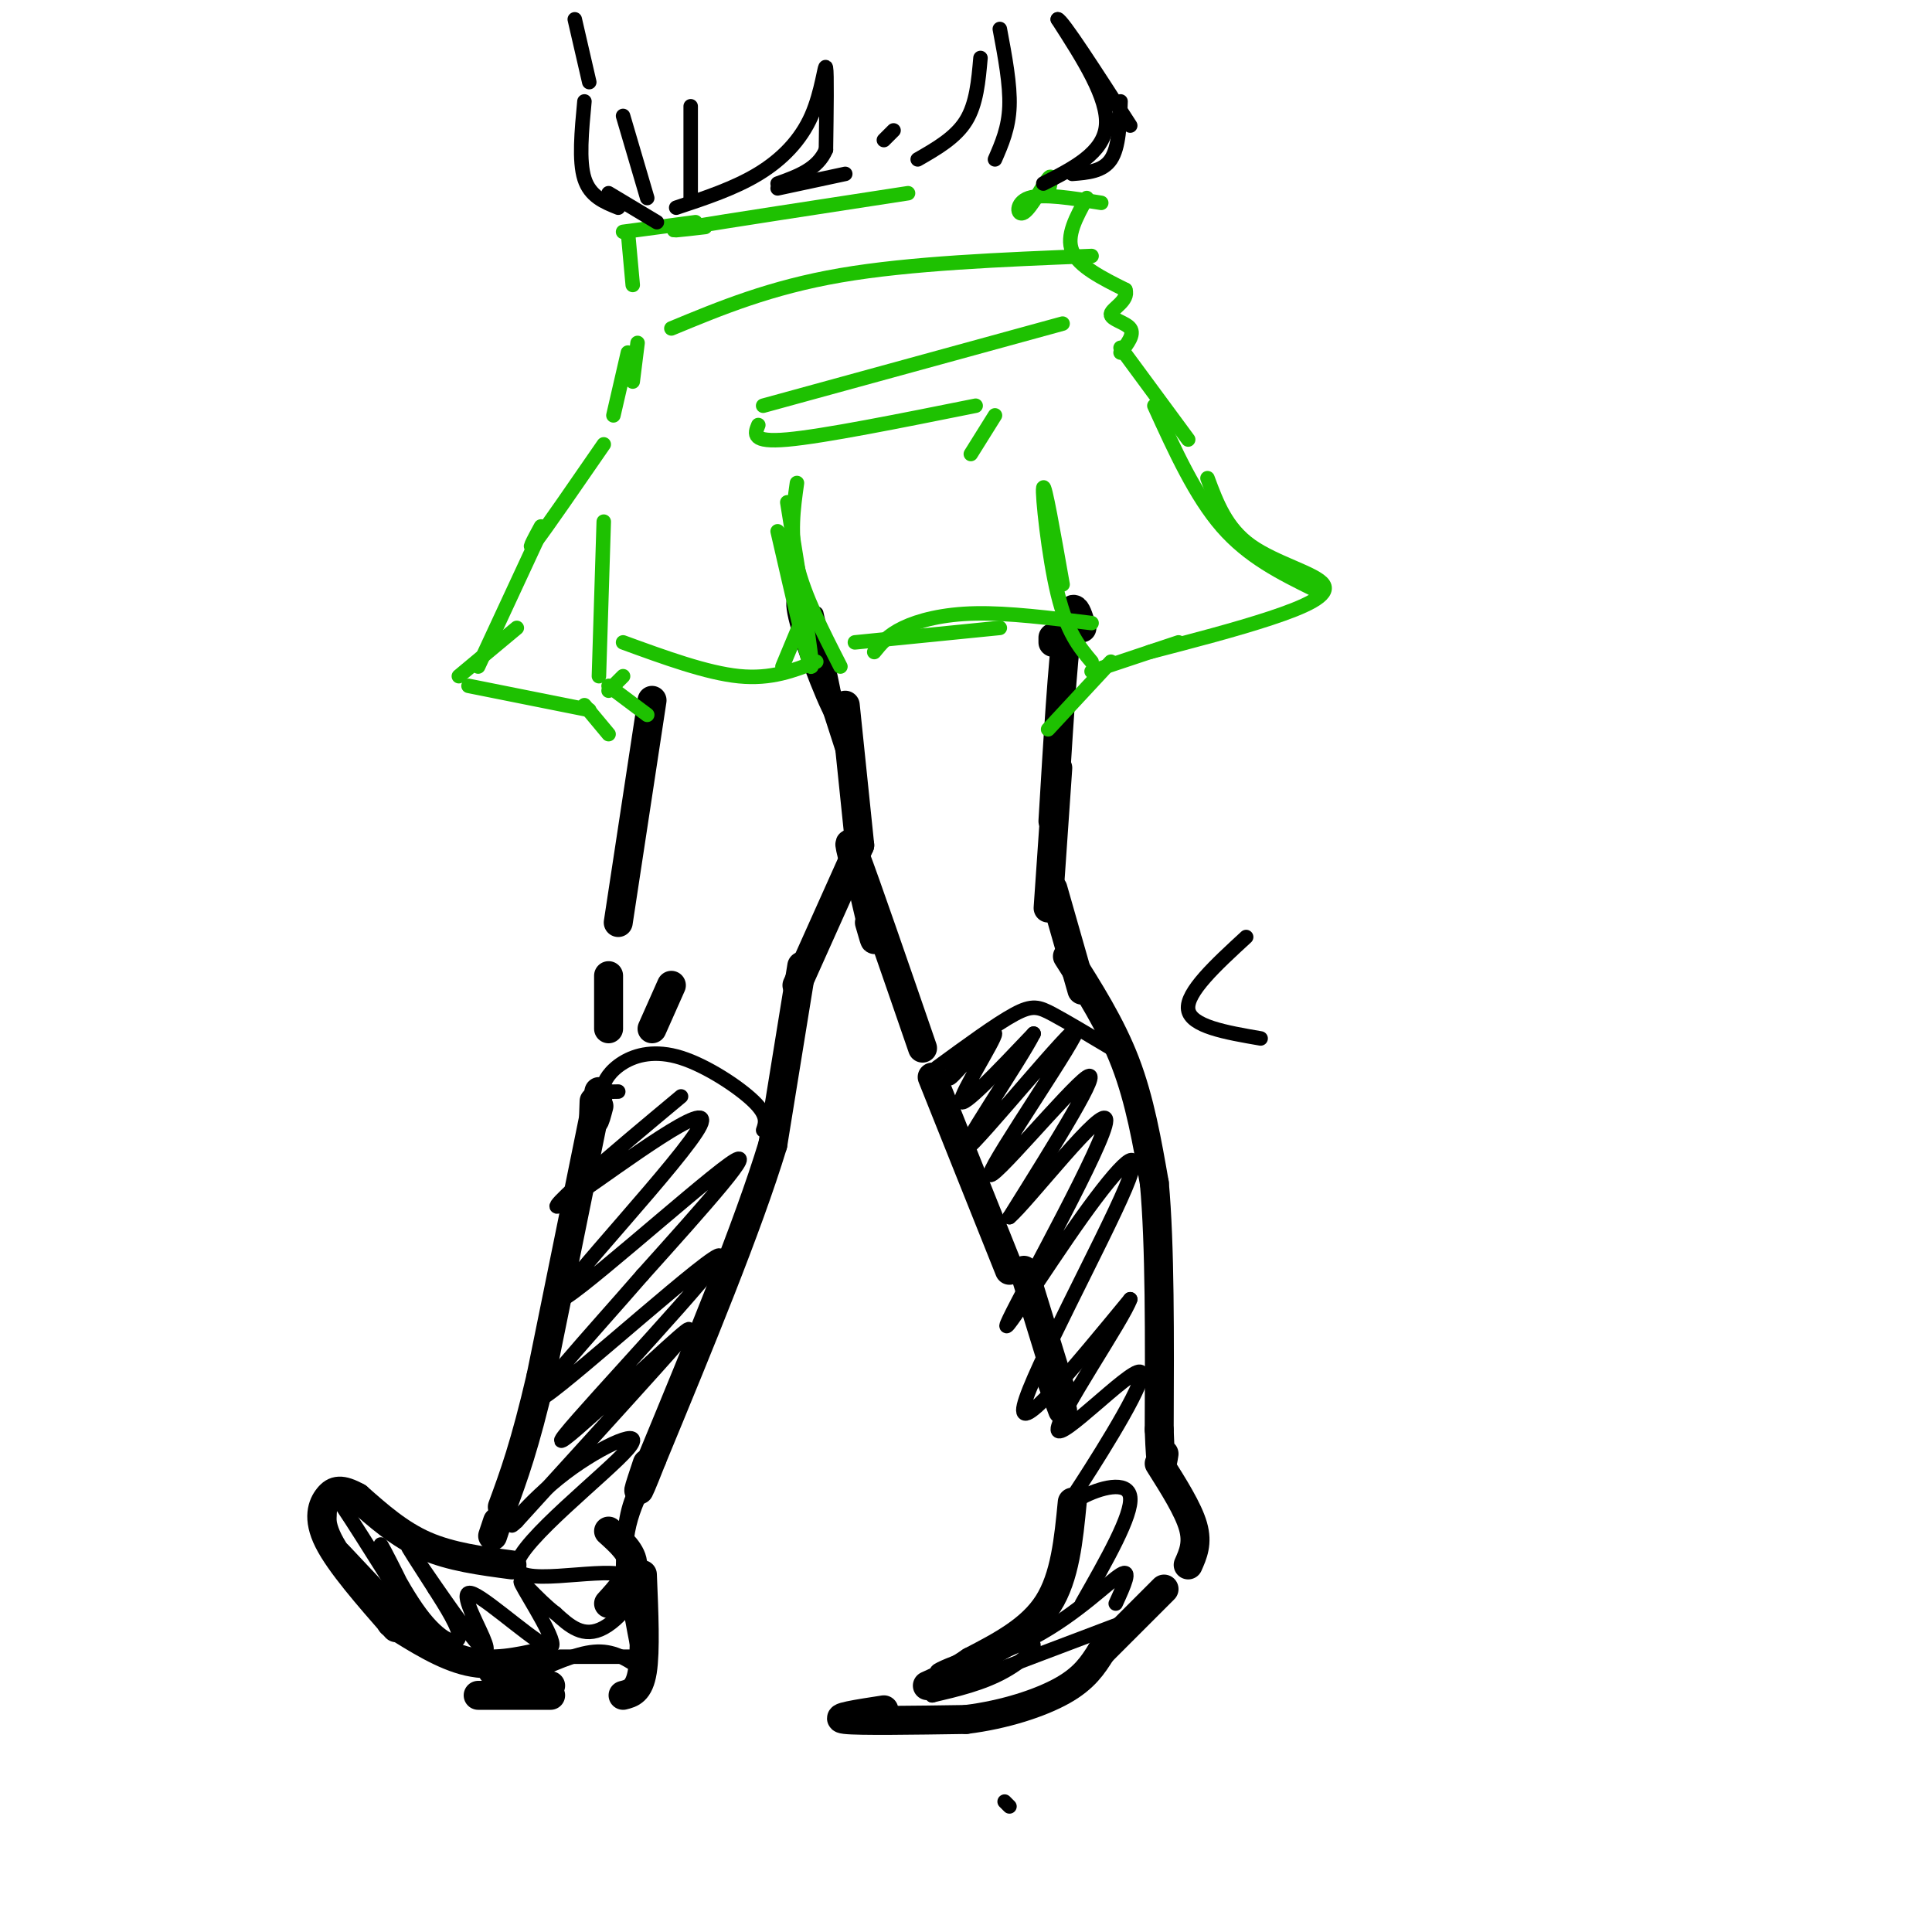 <svg viewBox='0 0 400 400' version='1.1' xmlns='http://www.w3.org/2000/svg' xmlns:xlink='http://www.w3.org/1999/xlink'><g fill='none' stroke='rgb(0,0,0)' stroke-width='6' stroke-linecap='round' stroke-linejoin='round'><path d='M175,146c0.000,0.000 3.000,29.000 3,29'/><path d='M178,181c1.333,5.667 2.667,11.333 3,13c0.333,1.667 -0.333,-0.667 -1,-3'/><path d='M178,183c-1.583,-5.833 -3.167,-11.667 -1,-6c2.167,5.667 8.083,22.833 14,40'/><path d='M193,223c0.000,0.000 16.000,40.000 16,40'/><path d='M217,284c0.000,0.000 3.000,8.000 3,8'/><path d='M212,263c0.000,0.000 8.000,26.000 8,26'/><path d='M218,132c0.000,0.000 0.000,1.000 0,1'/><path d='M224,130c-1.000,-3.333 -2.000,-6.667 -3,0c-1.000,6.667 -2.000,23.333 -3,40'/><path d='M219,159c0.000,0.000 -2.000,29.000 -2,29'/><path d='M218,184c0.000,0.000 6.000,21.000 6,21'/><path d='M221,198c4.500,7.083 9.000,14.167 12,22c3.000,7.833 4.500,16.417 6,25'/><path d='M239,245c1.167,12.667 1.083,31.833 1,51'/><path d='M240,296c0.333,9.333 0.667,7.167 1,5'/><path d='M240,303c3.000,4.750 6.000,9.500 7,13c1.000,3.500 0.000,5.750 -1,8'/><path d='M222,311c-0.750,7.750 -1.500,15.500 -5,21c-3.500,5.500 -9.750,8.750 -16,12'/><path d='M201,344c-4.167,2.833 -6.583,3.917 -9,5'/><path d='M183,354c-5.417,0.833 -10.833,1.667 -8,2c2.833,0.333 13.917,0.167 25,0'/><path d='M200,356c7.978,-0.978 15.422,-3.422 20,-6c4.578,-2.578 6.289,-5.289 8,-8'/><path d='M228,342c3.500,-3.500 8.250,-8.250 13,-13'/><path d='M135,145c0.000,0.000 -7.000,46.000 -7,46'/><path d='M178,175c0.000,0.000 -13.000,29.000 -13,29'/><path d='M166,200c0.000,0.000 -6.000,37.000 -6,37'/><path d='M160,237c-5.167,17.000 -15.083,41.000 -25,65'/><path d='M135,302c-4.333,11.000 -2.667,6.000 -1,1'/><path d='M126,202c0.000,0.000 0.000,11.000 0,11'/><path d='M135,213c0.000,0.000 4.000,-9.000 4,-9'/><path d='M124,229c-0.417,1.583 -0.833,3.167 -1,3c-0.167,-0.167 -0.083,-2.083 0,-4'/><path d='M124,226c0.000,0.000 -12.000,59.000 -12,59'/><path d='M112,285c-3.333,14.333 -5.667,20.667 -8,27'/><path d='M126,317c2.500,2.250 5.000,4.500 5,7c0.000,2.500 -2.500,5.250 -5,8'/><path d='M133,326c0.333,7.917 0.667,15.833 0,20c-0.667,4.167 -2.333,4.583 -4,5'/><path d='M114,349c0.000,0.000 -12.000,-3.000 -12,-3'/><path d='M103,315c0.000,0.000 -1.000,3.000 -1,3'/><path d='M114,351c0.000,0.000 -15.000,0.000 -15,0'/><path d='M86,339c0.000,0.000 -16.000,-17.000 -16,-17'/><path d='M106,324c-6.333,-0.833 -12.667,-1.667 -18,-4c-5.333,-2.333 -9.667,-6.167 -14,-10'/><path d='M74,310c-3.357,-1.869 -4.750,-1.542 -6,0c-1.250,1.542 -2.357,4.298 0,9c2.357,4.702 8.179,11.351 14,18'/><path d='M81,336c5.417,3.417 10.833,6.833 16,8c5.167,1.167 10.083,0.083 15,-1'/></g>
<g fill='none' stroke='rgb(0,0,0)' stroke-width='3' stroke-linecap='round' stroke-linejoin='round'><path d='M209,374c0.000,0.000 -1.000,-1.000 -1,-1'/><path d='M109,347c5.083,-2.333 10.167,-4.667 14,-5c3.833,-0.333 6.417,1.333 9,3'/><path d='M116,343c0.000,0.000 16.000,0.000 16,0'/><path d='M129,325c0.089,-5.274 0.179,-10.548 2,-15c1.821,-4.452 5.375,-8.083 5,-7c-0.375,1.083 -4.679,6.881 -6,14c-1.321,7.119 0.339,15.560 2,24'/><path d='M176,160c0.000,0.000 -10.000,-31.000 -10,-31'/><path d='M174,148c-2.470,-8.375 -4.940,-16.750 -7,-21c-2.060,-4.250 -3.708,-4.375 -2,2c1.708,6.375 6.774,19.250 8,20c1.226,0.750 -1.387,-10.625 -4,-22'/></g>
<g fill='none' stroke='rgb(30,193,1)' stroke-width='3' stroke-linecap='round' stroke-linejoin='round'><path d='M129,133c8.667,3.167 17.333,6.333 24,7c6.667,0.667 11.333,-1.167 16,-3'/><path d='M162,138c0.000,0.000 5.000,-12.000 5,-12'/><path d='M163,104c2.667,16.500 5.333,33.000 5,34c-0.333,1.000 -3.667,-13.500 -7,-28'/><path d='M165,100c-0.750,5.333 -1.500,10.667 0,17c1.500,6.333 5.250,13.667 9,21'/><path d='M177,133c0.000,0.000 30.000,-3.000 30,-3'/><path d='M181,135c1.400,-1.733 2.800,-3.467 6,-5c3.200,-1.533 8.200,-2.867 15,-3c6.800,-0.133 15.400,0.933 24,2'/><path d='M220,121c-1.867,-10.578 -3.733,-21.156 -4,-20c-0.267,1.156 1.067,14.044 3,22c1.933,7.956 4.467,10.978 7,14'/><path d='M239,84c4.250,9.333 8.500,18.667 14,25c5.500,6.333 12.250,9.667 19,13'/><path d='M250,99c1.929,5.179 3.857,10.357 9,14c5.143,3.643 13.500,5.750 15,8c1.500,2.250 -3.857,4.643 -11,7c-7.143,2.357 -16.071,4.679 -25,7'/><path d='M244,133c0.000,0.000 -18.000,6.000 -18,6'/><path d='M230,137c0.000,0.000 -13.000,14.000 -13,14'/><path d='M129,140c0.000,0.000 -3.000,3.000 -3,3'/><path d='M112,110c0.000,0.000 -13.000,28.000 -13,28'/><path d='M107,130c0.000,0.000 -12.000,10.000 -12,10'/><path d='M97,142c0.000,0.000 25.000,5.000 25,5'/><path d='M121,146c0.000,0.000 5.000,6.000 5,6'/><path d='M125,108c0.000,0.000 -1.000,32.000 -1,32'/><path d='M126,142c0.000,0.000 8.000,6.000 8,6'/><path d='M112,109c-1.583,2.917 -3.167,5.833 -1,3c2.167,-2.833 8.083,-11.417 14,-20'/><path d='M127,86c0.000,0.000 3.000,-13.000 3,-13'/><path d='M131,79c0.000,0.000 1.000,-8.000 1,-8'/><path d='M131,59c0.000,0.000 -1.000,-11.000 -1,-11'/><path d='M129,48c0.000,0.000 15.000,-2.000 15,-2'/><path d='M146,47c-5.000,0.583 -10.000,1.167 -3,0c7.000,-1.167 26.000,-4.083 45,-7'/><path d='M139,68c10.250,-4.250 20.500,-8.500 35,-11c14.500,-2.500 33.250,-3.250 52,-4'/><path d='M217,40c0.506,-2.155 1.012,-4.310 0,-3c-1.012,1.310 -3.542,6.083 -5,7c-1.458,0.917 -1.845,-2.024 1,-3c2.845,-0.976 8.923,0.012 15,1'/><path d='M225,41c-2.167,3.917 -4.333,7.833 -3,11c1.333,3.167 6.167,5.583 11,8'/><path d='M233,60c0.762,2.250 -2.833,3.875 -3,5c-0.167,1.125 3.095,1.750 4,3c0.905,1.250 -0.548,3.125 -2,5'/><path d='M232,72c0.000,0.000 14.000,19.000 14,19'/><path d='M220,67c0.000,0.000 -62.000,17.000 -62,17'/><path d='M157,88c-0.750,1.833 -1.500,3.667 6,3c7.500,-0.667 23.250,-3.833 39,-7'/><path d='M206,86c0.000,0.000 -5.000,8.000 -5,8'/></g>
<g fill='none' stroke='rgb(0,0,0)' stroke-width='3' stroke-linecap='round' stroke-linejoin='round'><path d='M136,46c0.000,0.000 -10.000,-6.000 -10,-6'/><path d='M128,43c-2.917,-1.167 -5.833,-2.333 -7,-6c-1.167,-3.667 -0.583,-9.833 0,-16'/><path d='M134,41c0.000,0.000 -5.000,-17.000 -5,-17'/><path d='M143,41c0.000,0.000 0.000,-19.000 0,-19'/><path d='M140,43c6.030,-2.000 12.060,-4.000 17,-7c4.940,-3.000 8.792,-7.000 11,-12c2.208,-5.000 2.774,-11.000 3,-10c0.226,1.000 0.113,9.000 0,17'/><path d='M171,31c-1.667,4.000 -5.833,5.500 -10,7'/><path d='M161,39c0.000,0.000 14.000,-3.000 14,-3'/><path d='M216,38c6.250,-3.167 12.500,-6.333 13,-12c0.500,-5.667 -4.750,-13.833 -10,-22'/><path d='M219,4c0.833,0.000 7.917,11.000 15,22'/><path d='M232,21c-0.167,4.750 -0.333,9.500 -2,12c-1.667,2.500 -4.833,2.750 -8,3'/><path d='M206,33c1.417,-3.250 2.833,-6.500 3,-11c0.167,-4.500 -0.917,-10.250 -2,-16'/><path d='M203,12c-0.417,4.750 -0.833,9.500 -3,13c-2.167,3.500 -6.083,5.750 -10,8'/><path d='M183,29c0.000,0.000 2.000,-2.000 2,-2'/><path d='M122,17c0.000,0.000 -3.000,-13.000 -3,-13'/><path d='M194,221c6.133,-4.489 12.267,-8.978 16,-11c3.733,-2.022 5.067,-1.578 8,0c2.933,1.578 7.467,4.289 12,7'/><path d='M203,219c-0.040,-1.931 -0.080,-3.863 -2,-2c-1.920,1.863 -5.721,7.520 -4,6c1.721,-1.520 8.963,-10.217 9,-9c0.037,1.217 -7.132,12.348 -7,14c0.132,1.652 7.566,-6.174 15,-14'/><path d='M214,214c-2.638,5.385 -16.732,25.846 -14,24c2.732,-1.846 22.289,-26.000 23,-25c0.711,1.000 -17.424,27.154 -18,30c-0.576,2.846 16.407,-17.615 20,-20c3.593,-2.385 -6.203,13.308 -16,29'/><path d='M209,252c3.444,-2.791 20.055,-24.267 20,-20c-0.055,4.267 -16.774,34.279 -20,41c-3.226,6.721 7.043,-9.848 15,-21c7.957,-11.152 13.604,-16.887 9,-6c-4.604,10.887 -19.458,38.396 -21,45c-1.542,6.604 10.229,-7.698 22,-22'/><path d='M234,269c-1.207,3.796 -15.225,24.287 -15,27c0.225,2.713 14.693,-12.350 17,-12c2.307,0.350 -7.547,16.115 -12,23c-4.453,6.885 -3.507,4.892 0,3c3.507,-1.892 9.573,-3.683 10,0c0.427,3.683 -4.787,12.842 -10,22'/><path d='M128,226c-1.474,0.051 -2.947,0.102 -3,-1c-0.053,-1.102 1.316,-3.357 4,-5c2.684,-1.643 6.684,-2.673 12,-1c5.316,1.673 11.947,6.049 15,9c3.053,2.951 2.526,4.475 2,6'/><path d='M141,227c-7.263,6.059 -14.526,12.117 -20,17c-5.474,4.883 -9.157,8.590 -1,3c8.157,-5.590 28.156,-20.478 25,-14c-3.156,6.478 -29.465,34.321 -29,36c0.465,1.679 27.704,-22.806 35,-28c7.296,-5.194 -5.352,8.903 -18,23'/><path d='M133,264c-10.107,11.658 -26.374,29.302 -20,25c6.374,-4.302 35.387,-30.551 36,-29c0.613,1.551 -27.176,30.900 -32,37c-4.824,6.100 13.317,-11.050 21,-18c7.683,-6.950 4.910,-3.700 -2,4c-6.910,7.700 -17.955,19.850 -29,32'/><path d='M107,315c-3.482,3.384 2.312,-4.157 10,-10c7.688,-5.843 17.270,-9.988 13,-5c-4.270,4.988 -22.392,19.110 -23,24c-0.608,4.890 16.298,0.547 22,2c5.702,1.453 0.201,8.701 -4,11c-4.201,2.299 -7.100,-0.350 -10,-3'/><path d='M115,334c-3.765,-2.826 -8.178,-8.390 -7,-6c1.178,2.390 7.945,12.733 6,13c-1.945,0.267 -12.604,-9.542 -16,-11c-3.396,-1.458 0.471,5.434 2,9c1.529,3.566 0.719,3.806 -3,-1c-3.719,-4.806 -10.348,-14.659 -12,-17c-1.652,-2.341 1.674,2.829 5,8'/><path d='M90,329c2.214,3.487 5.250,8.204 5,10c-0.250,1.796 -3.787,0.672 -8,-5c-4.213,-5.672 -9.104,-15.890 -8,-14c1.104,1.890 8.203,15.888 7,15c-1.203,-0.888 -10.709,-16.662 -15,-23c-4.291,-6.338 -3.369,-3.239 -3,-1c0.369,2.239 0.184,3.620 0,5'/><path d='M231,332c1.706,-3.736 3.412,-7.473 1,-6c-2.412,1.473 -8.942,8.154 -18,13c-9.058,4.846 -20.644,7.856 -20,7c0.644,-0.856 13.520,-5.576 18,-6c4.480,-0.424 0.566,3.450 -4,6c-4.566,2.550 -9.783,3.775 -15,5'/><path d='M193,351c4.500,-1.833 23.250,-8.917 42,-16'/><path d='M258,194c-6.250,5.750 -12.500,11.500 -12,15c0.500,3.500 7.750,4.750 15,6'/></g>
</svg>
